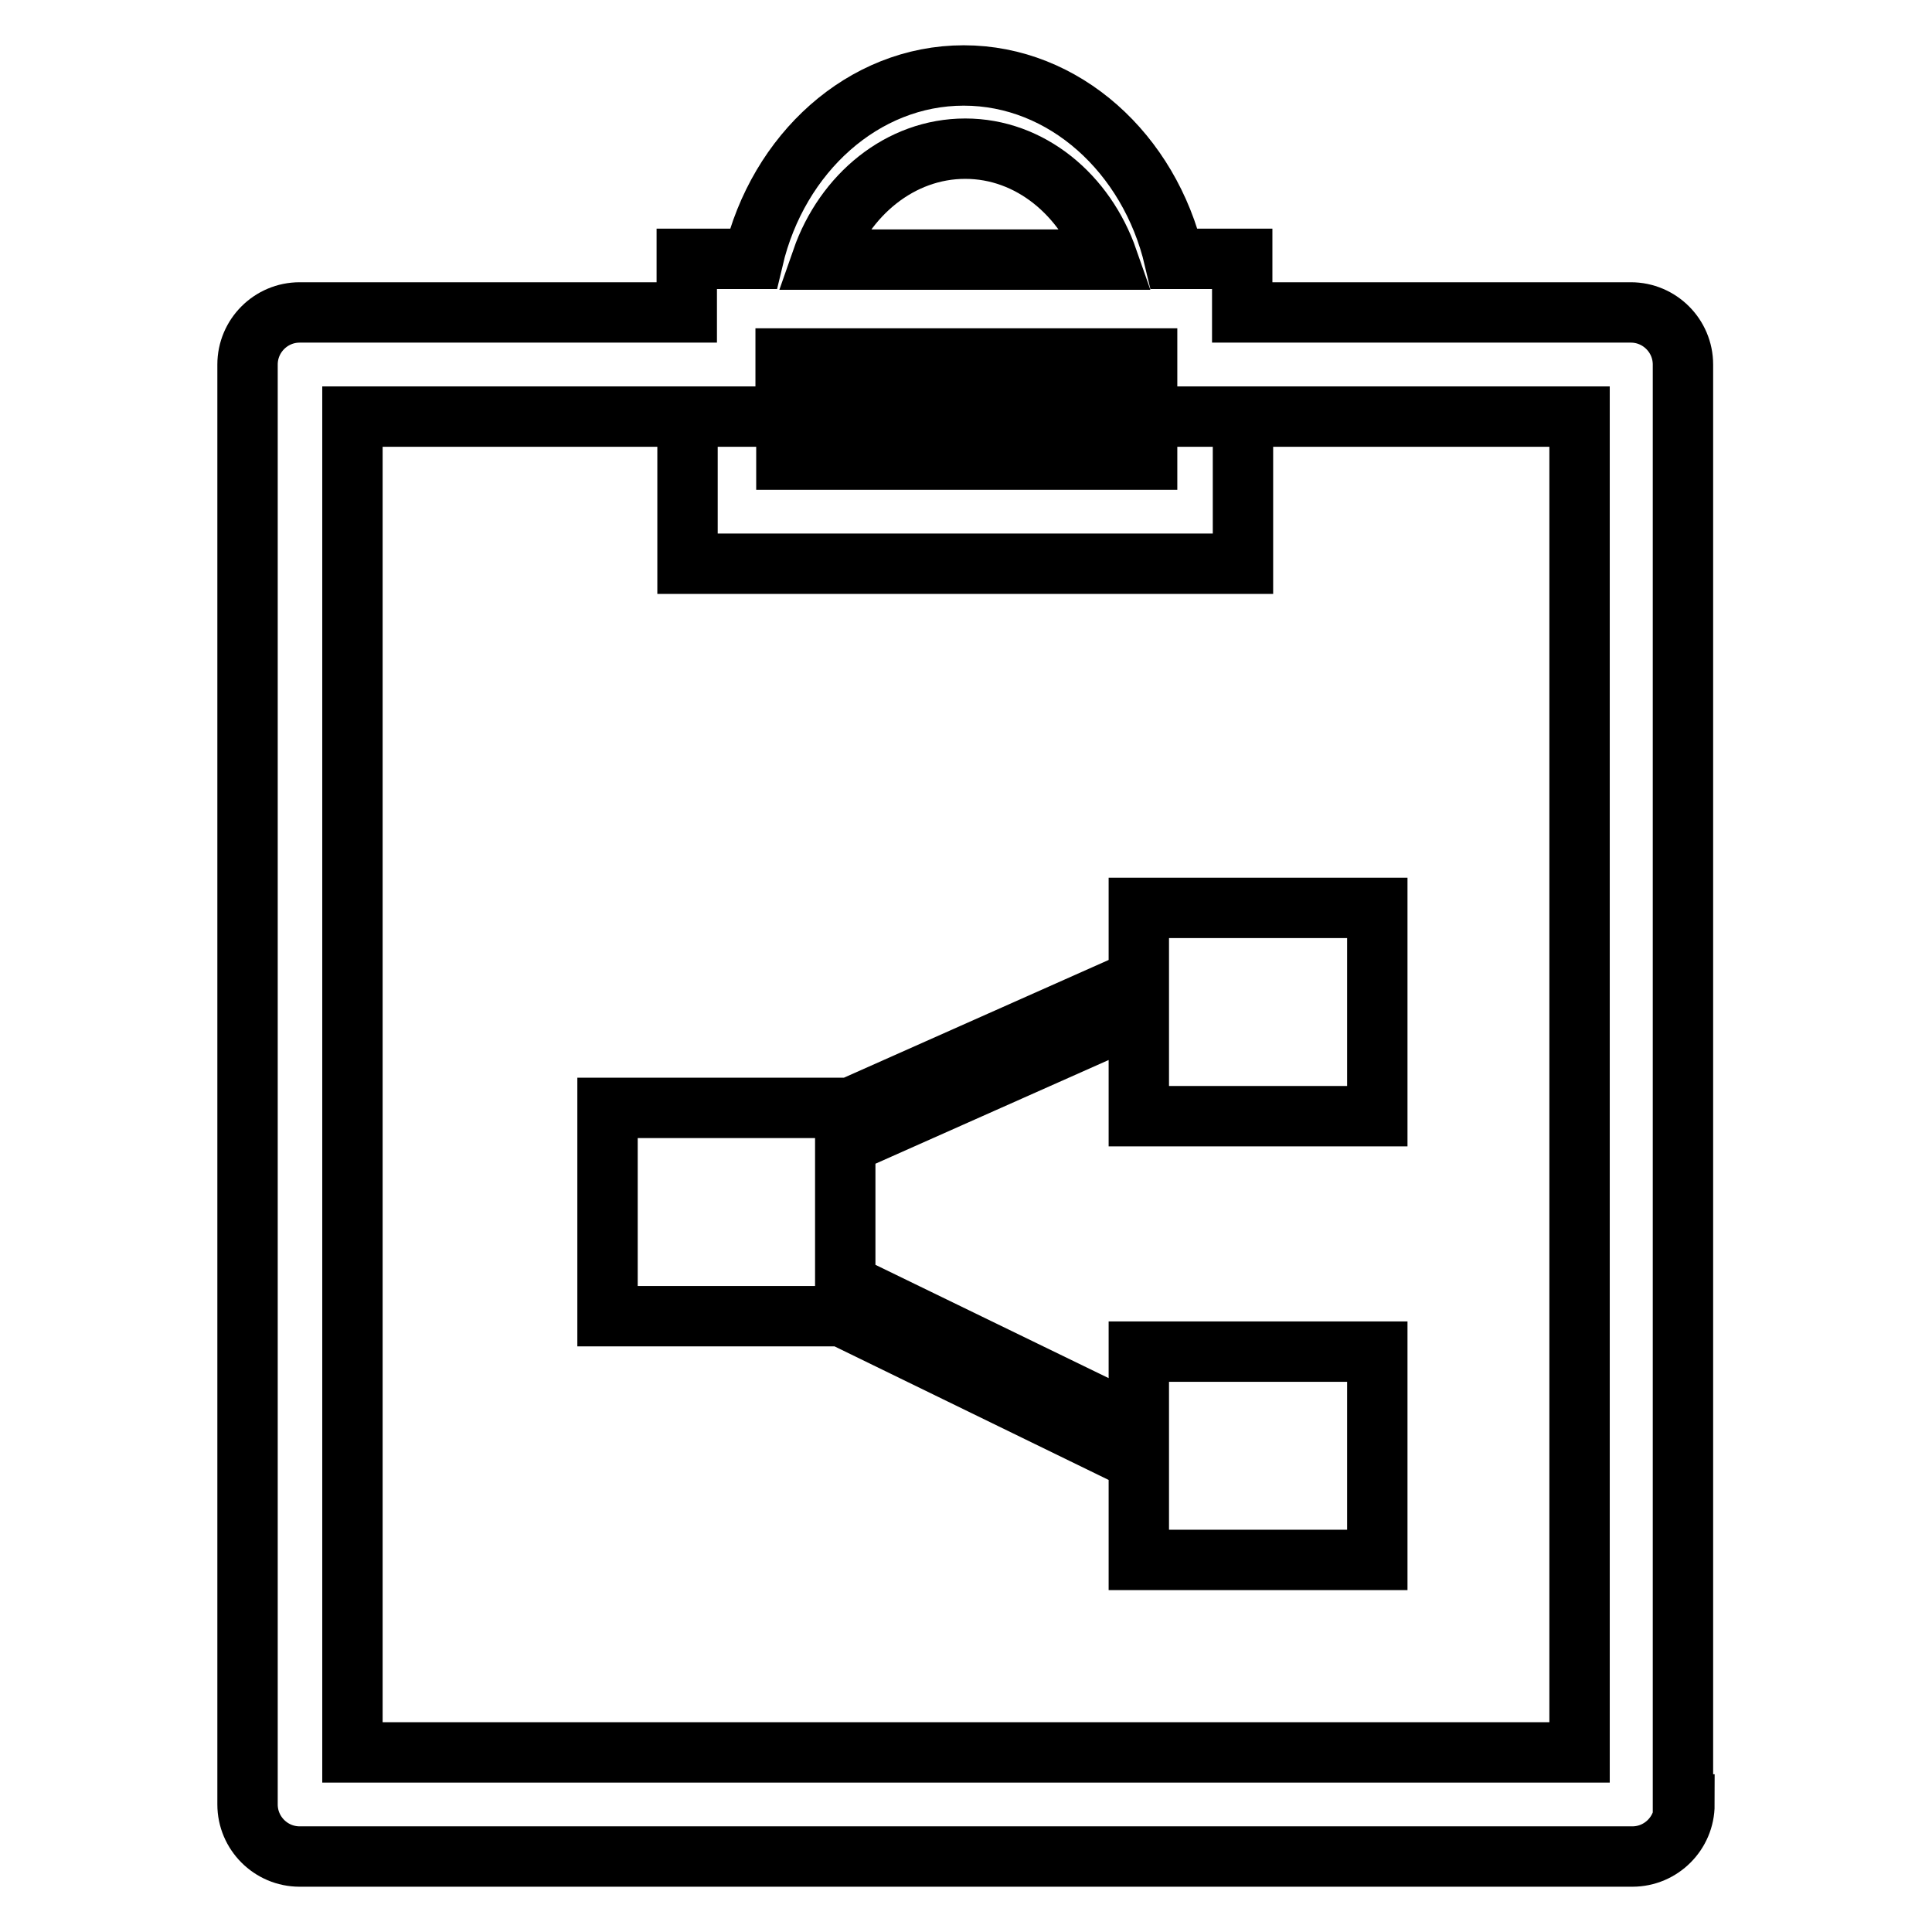 <?xml version="1.0" encoding="utf-8"?>
<!-- Svg Vector Icons : http://www.onlinewebfonts.com/icon -->
<!DOCTYPE svg PUBLIC "-//W3C//DTD SVG 1.1//EN" "http://www.w3.org/Graphics/SVG/1.1/DTD/svg11.dtd">
<svg version="1.1" xmlns="http://www.w3.org/2000/svg" xmlns:xlink="http://www.w3.org/1999/xlink" x="0px" y="0px" viewBox="0 0 256 256" enable-background="new 0 0 256 256" xml:space="preserve">
<g> <path stroke-width="8" fill-opacity="0" stroke="#000000"  d="M223.2,239.1c0,3.8-3.1,6.9-6.9,6.9H39.7c-3.8,0-6.9-3.1-6.9-6.9V49.9c0-0.3,0-0.5,0-0.8c0-0.3,0-0.5,0-0.8 c0-3.8,3.1-6.9,6.9-6.9h51.3v-7.1h8.8c3.3-14,14.6-24.3,27.9-24.3s24.6,10.3,27.9,24.3h9v7.1h51.5c3.8,0,6.9,3.1,6.9,6.9 c0,0.3,0,0.5,0,0.8c0,0.3,0,0.5,0,0.8V239.1z M127.9,19.7c-8.6,0-16,6.1-19,14.7h37.9C143.8,25.8,136.5,19.7,127.9,19.7z  M209.3,55.2h-44.6v0H152v-7.7h-47.9v7.7H91.1v0H46.7v177h162.6V55.2z M112,147.1l38.9-17.3v-9.5h31.6v27.6h-31.6v-13.6L112,151.6 v18.5l38.9,18.9v-9.9h31.6v27.6h-31.6v-13.1l-39.4-19.2h-31v-27.6H112V147.1z M91.1,74.7V55.2h13.1v5.7H152v-5.7h12.7v19.5H91.1z  M104.1,55.2L104.1,55.2l47.9,0v0H104.1z"/></g>
</svg>
